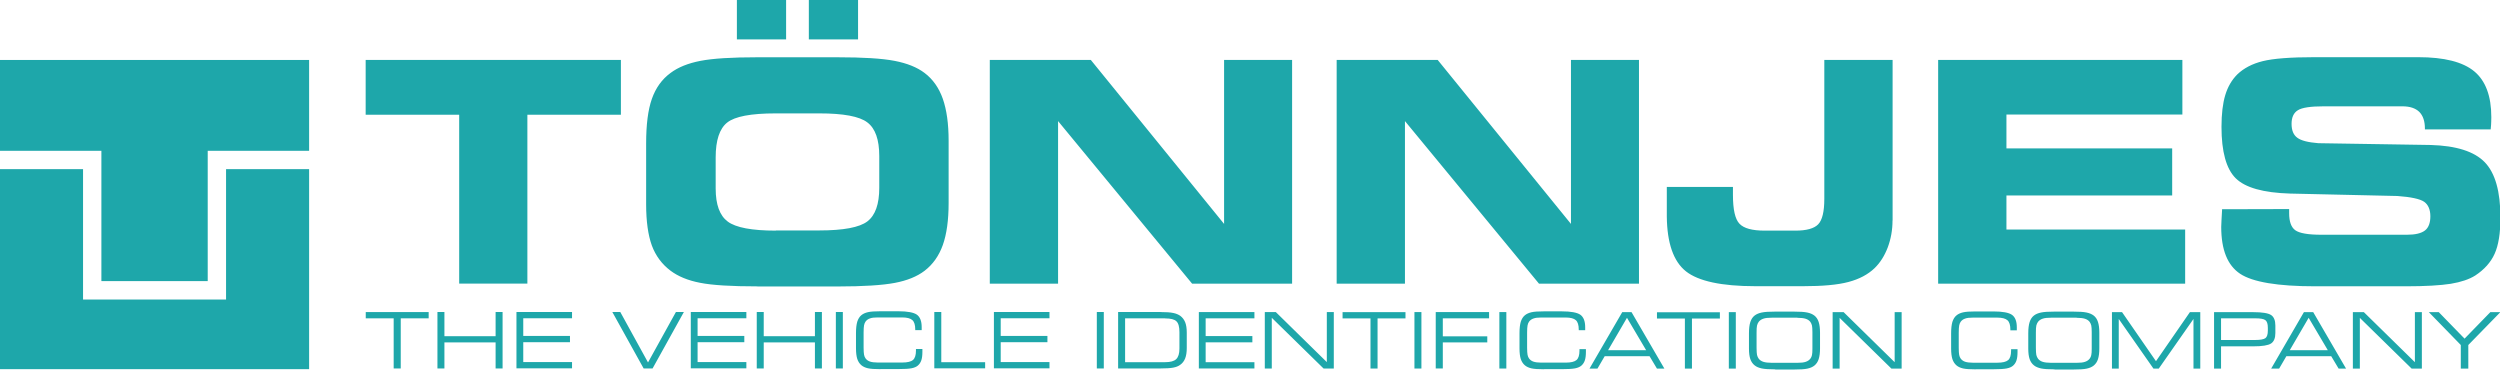 <svg width="350" height="52" viewBox="0 0 350 52" fill="none" xmlns="http://www.w3.org/2000/svg">
<g clip-path="url(#clip0_7207_625)">
<path d="M73.846 39.705H64.286V16.062H51.193V8.394H86.926V16.062H73.833V39.705H73.846ZM106.045 40.093C102.387 40.093 99.706 39.93 98.014 39.592C96.31 39.266 94.932 38.69 93.879 37.901C92.677 36.998 91.8 35.821 91.261 34.38C90.735 32.926 90.459 30.997 90.459 28.604V20.072C90.459 17.453 90.722 15.373 91.261 13.845C91.8 12.316 92.664 11.101 93.879 10.211C94.932 9.422 96.323 8.858 98.064 8.52C99.806 8.181 102.462 8.019 106.008 8.019H117.259C120.817 8.019 123.486 8.181 125.24 8.52C126.994 8.858 128.397 9.422 129.437 10.211C130.602 11.088 131.454 12.304 131.993 13.832C132.532 15.373 132.807 17.315 132.807 19.708V28.416C132.807 30.834 132.532 32.789 131.993 34.305C131.454 35.808 130.602 37.023 129.437 37.913C128.385 38.715 126.994 39.279 125.277 39.604C123.561 39.93 120.88 40.106 117.271 40.106H106.058L106.045 40.093ZM108.626 32.262H114.703C118.086 32.262 120.328 31.836 121.431 30.997C122.546 30.145 123.097 28.579 123.097 26.286V21.851C123.097 19.558 122.546 17.979 121.431 17.14C120.328 16.288 118.073 15.874 114.703 15.874H108.589C105.131 15.874 102.875 16.3 101.798 17.165C100.733 18.017 100.194 19.646 100.194 22.039V26.386C100.194 28.642 100.758 30.183 101.886 31.022C103.013 31.861 105.256 32.288 108.626 32.288V32.262ZM113.237 5.525V0H120.128V5.513H113.237V5.525ZM103.164 5.525V0H110.055V5.513H103.164V5.525ZM180.894 39.717H166.899L148.13 16.952V39.717H138.571V8.394H152.716L171.372 31.348V8.394H180.894V39.692V39.717ZM229.469 39.717H215.462L196.693 16.952V39.717H187.133V8.394H201.279L219.935 31.348V8.394H229.457V39.692L229.469 39.717ZM264.952 30.884C264.952 32.2 264.726 33.453 264.288 34.63C263.837 35.808 263.235 36.773 262.446 37.537C261.506 38.439 260.291 39.078 258.775 39.479C257.271 39.88 255.154 40.068 252.423 40.068H245.757C241.021 40.068 237.776 39.366 236.034 37.988C234.28 36.597 233.391 34.029 233.353 30.308V26.173H242.612V27.288C242.612 29.331 242.913 30.684 243.527 31.323C244.141 31.974 245.319 32.288 247.048 32.288H251.358C252.899 32.288 253.964 31.999 254.54 31.41C255.116 30.822 255.404 29.631 255.404 27.852V8.394H264.964V30.859L264.952 30.884ZM305.533 16.037H280.901V20.773H304.105V27.363H280.901V32.137H305.922V39.717H271.341V8.394H305.533V16.012V16.037ZM311.046 29.293L320.481 29.268V29.844C320.481 31.035 320.769 31.824 321.345 32.237C321.921 32.651 323.137 32.864 324.966 32.864H336.969C338.147 32.864 338.986 32.663 339.5 32.262C340.001 31.874 340.251 31.197 340.251 30.283C340.251 29.368 339.963 28.666 339.387 28.253C338.811 27.852 337.545 27.576 335.628 27.439L320.618 27.1C316.86 26.988 314.329 26.273 313.001 24.958C311.673 23.642 311.009 21.237 311.009 17.754C311.009 15.962 311.184 14.484 311.535 13.318C311.886 12.153 312.449 11.188 313.226 10.412C314.128 9.547 315.319 8.921 316.797 8.557C318.263 8.194 320.668 8.006 323.989 8.006H338.573C342.193 8.006 344.799 8.67 346.391 9.986C347.982 11.301 348.784 13.444 348.784 16.401C348.784 16.588 348.784 16.802 348.771 17.027C348.771 17.253 348.746 17.616 348.696 18.117H339.487V17.992C339.487 16.964 339.224 16.188 338.698 15.661C338.172 15.148 337.382 14.885 336.342 14.885H325.329C323.487 14.885 322.285 15.06 321.696 15.436C321.107 15.799 320.819 16.438 320.819 17.34C320.819 18.242 321.082 18.894 321.621 19.282C322.147 19.683 323.137 19.934 324.565 20.047L340.289 20.297C343.872 20.397 346.403 21.199 347.869 22.715C349.335 24.231 350.062 26.825 350.062 30.483C350.062 32.651 349.786 34.342 349.247 35.532C348.709 36.723 347.806 37.738 346.528 38.577C345.689 39.103 344.549 39.492 343.108 39.73C341.667 39.955 339.575 40.081 336.844 40.081H324.101C318.877 40.081 315.369 39.492 313.615 38.327C311.848 37.149 310.971 34.969 310.971 31.761C310.971 31.586 310.983 31.273 311.009 30.847C311.034 30.421 311.059 29.894 311.096 29.28L311.046 29.293Z" fill="#1EA7AA"/>
<path d="M56.091 51.582H55.114V44.566H51.205V43.689H60.013V44.566H56.104V51.582H56.091ZM62.218 51.582H61.241V43.676H62.218V47.072H69.385V43.676H70.362V51.582H69.385V47.936H62.218V51.582ZM72.304 51.582V43.676H80.085V44.553H73.256V47.034H79.796V47.911H73.256V50.693H80.085V51.57H72.304V51.582ZM90.108 51.582L85.723 43.676H86.838L90.722 50.743L94.631 43.676H95.746L91.361 51.582H90.108ZM96.711 51.582V43.676H104.491V44.553H97.663V47.034H104.203V47.911H97.663V50.693H104.491V51.57H96.711V51.582ZM106.922 51.582H105.945V43.676H106.922V47.072H114.089V43.676H115.066V51.582H114.089V47.936H106.922V51.582ZM117.998 51.582H117.02V43.676H117.998V51.582ZM123.285 51.682C122.471 51.682 121.882 51.645 121.506 51.557C121.13 51.469 120.829 51.332 120.591 51.131C120.328 50.906 120.14 50.617 120.015 50.242C119.902 49.878 119.839 49.39 119.839 48.776V46.621C119.839 45.957 119.902 45.443 120.015 45.042C120.14 44.654 120.328 44.34 120.591 44.127C120.829 43.927 121.142 43.789 121.518 43.702C121.907 43.614 122.483 43.576 123.26 43.576H125.753C127.044 43.576 127.908 43.739 128.359 44.052C128.81 44.378 129.036 44.954 129.036 45.806C129.036 45.919 129.036 46.007 129.036 46.057C129.036 46.12 129.036 46.17 129.036 46.22H128.134V46.107C128.134 45.493 127.996 45.055 127.733 44.817C127.457 44.566 126.981 44.441 126.304 44.441H122.884C122.42 44.441 122.057 44.478 121.794 44.578C121.531 44.666 121.33 44.817 121.18 45.017C121.08 45.167 121.005 45.33 120.967 45.543C120.929 45.744 120.904 46.082 120.904 46.558V48.651C120.904 49.127 120.929 49.465 120.967 49.665C121.005 49.866 121.08 50.041 121.18 50.179C121.33 50.38 121.531 50.53 121.794 50.617C122.057 50.705 122.42 50.755 122.884 50.755H126.292C127.044 50.755 127.545 50.63 127.82 50.392C128.096 50.154 128.234 49.715 128.234 49.076V48.863H129.136C129.136 48.863 129.136 48.976 129.136 49.064C129.136 49.152 129.136 49.214 129.136 49.252C129.136 49.753 129.086 50.141 128.986 50.442C128.885 50.743 128.723 50.981 128.51 51.169C128.297 51.357 127.996 51.482 127.62 51.557C127.232 51.632 126.618 51.67 125.766 51.67H123.285V51.682ZM130.802 51.582V43.676H131.78V50.705H137.919V51.57H130.802V51.582ZM139.147 51.582V43.676H146.927V44.553H140.099V47.034H146.639V47.911H140.099V50.693H146.927V51.57H139.147V51.582ZM154.532 51.582H153.555V43.676H154.532V51.582ZM163.115 44.566H157.514V50.705H163.115C163.854 50.705 164.368 50.567 164.668 50.279C164.969 49.991 165.12 49.502 165.12 48.801V46.495C165.12 45.756 164.982 45.242 164.694 44.979C164.418 44.704 163.892 44.578 163.115 44.578V44.566ZM162.488 43.689C163.265 43.689 163.842 43.727 164.242 43.814C164.631 43.889 164.957 44.027 165.22 44.203C165.546 44.441 165.771 44.741 165.921 45.105C166.072 45.481 166.147 45.969 166.147 46.571V48.713C166.147 49.315 166.072 49.803 165.921 50.179C165.771 50.555 165.546 50.856 165.22 51.081C164.969 51.269 164.643 51.394 164.242 51.469C163.842 51.545 163.265 51.582 162.488 51.582H156.537V43.676H162.488V43.689ZM167.838 51.595V43.689H175.619V44.566H168.791V47.047H175.331V47.924H168.791V50.705H175.619V51.582H167.838V51.595ZM178.05 51.595H177.072V43.689H178.613L185.755 50.693V43.689H186.732V51.595H185.304L178.05 44.491V51.595ZM192.846 51.595H191.869V44.578H187.96V43.702H196.768V44.578H192.859V51.595H192.846ZM198.998 51.595H198.021V43.689H198.998V51.595ZM201.003 51.595V43.689H208.47V44.566H201.993V47.084H208.22V47.936H201.993V51.582H201.003V51.595ZM210.888 51.595H209.911V43.689H210.888V51.595ZM216.176 51.695C215.361 51.695 214.772 51.657 214.396 51.57C214.021 51.482 213.72 51.344 213.482 51.144C213.219 50.918 213.031 50.63 212.905 50.254C212.793 49.891 212.73 49.402 212.73 48.788V46.633C212.73 45.969 212.793 45.456 212.905 45.055C213.031 44.666 213.219 44.353 213.482 44.14C213.72 43.94 214.033 43.802 214.409 43.714C214.785 43.626 215.374 43.589 216.15 43.589H218.644C219.934 43.589 220.799 43.752 221.25 44.065C221.701 44.391 221.926 44.967 221.926 45.819C221.926 45.932 221.926 46.019 221.926 46.069C221.926 46.132 221.926 46.182 221.926 46.232H221.024V46.12C221.024 45.506 220.886 45.067 220.623 44.829C220.348 44.578 219.872 44.453 219.195 44.453H215.775C215.311 44.453 214.948 44.491 214.685 44.591C214.421 44.679 214.221 44.829 214.071 45.029C213.97 45.18 213.895 45.343 213.858 45.556C213.82 45.756 213.795 46.094 213.795 46.571V48.663C213.795 49.139 213.82 49.477 213.858 49.678C213.895 49.878 213.97 50.054 214.071 50.191C214.221 50.392 214.421 50.542 214.685 50.63C214.948 50.718 215.311 50.768 215.775 50.768H219.183C219.934 50.768 220.435 50.643 220.711 50.404C220.987 50.166 221.125 49.728 221.125 49.089V48.876H222.027C222.027 48.876 222.027 48.989 222.027 49.076C222.027 49.164 222.027 49.227 222.027 49.264C222.027 49.766 221.977 50.154 221.876 50.455C221.776 50.755 221.613 50.993 221.4 51.181C221.187 51.369 220.886 51.495 220.511 51.57C220.122 51.645 219.508 51.682 218.656 51.682H216.176V51.695ZM225.134 49.026H230.459L227.777 44.491L225.134 49.026ZM222.528 51.607L227.113 43.702H228.416L233.015 51.607H231.975L230.935 49.866H224.658L223.643 51.607H222.528ZM236.861 51.607H235.884V44.591H231.975V43.714H240.783V44.591H236.874V51.607H236.861ZM243.013 51.607H242.036V43.702H243.013V51.607ZM248.526 51.708C247.674 51.708 247.06 51.67 246.646 51.582C246.233 51.495 245.907 51.357 245.656 51.156C245.368 50.931 245.168 50.63 245.043 50.267C244.917 49.903 244.855 49.415 244.855 48.813V46.658C244.855 46.007 244.917 45.481 245.043 45.092C245.168 44.704 245.368 44.391 245.644 44.178C245.895 43.977 246.233 43.839 246.646 43.752C247.06 43.664 247.686 43.626 248.513 43.626H251.144C251.971 43.626 252.598 43.664 253.011 43.752C253.425 43.839 253.75 43.977 254.013 44.178C254.289 44.391 254.489 44.691 254.615 45.08C254.74 45.468 254.803 45.957 254.803 46.571V48.776C254.803 49.39 254.74 49.891 254.615 50.279C254.489 50.668 254.289 50.956 254.013 51.181C253.763 51.382 253.437 51.52 253.036 51.607C252.635 51.695 252.009 51.733 251.157 51.733H248.526V51.708ZM251.62 44.478H248.05C247.536 44.478 247.147 44.516 246.872 44.616C246.596 44.704 246.383 44.854 246.22 45.055C246.108 45.205 246.032 45.38 245.982 45.581C245.932 45.781 245.92 46.12 245.92 46.596V48.675C245.92 49.152 245.945 49.49 245.982 49.69C246.032 49.891 246.108 50.066 246.22 50.217C246.371 50.417 246.596 50.567 246.872 50.655C247.147 50.743 247.536 50.793 248.05 50.793H251.62C252.134 50.793 252.522 50.755 252.798 50.655C253.074 50.567 253.287 50.417 253.45 50.217C253.562 50.079 253.638 49.903 253.675 49.715C253.725 49.515 253.738 49.214 253.738 48.801V46.483C253.738 46.069 253.713 45.756 253.675 45.568C253.625 45.38 253.55 45.205 253.45 45.067C253.299 44.867 253.074 44.716 252.798 44.629C252.522 44.541 252.134 44.491 251.62 44.491V44.478ZM257.547 51.607H256.569V43.702H258.11L265.252 50.705V43.702H266.229V51.607H264.801L257.547 44.503V51.607ZM276.603 51.708C275.789 51.708 275.2 51.67 274.824 51.582C274.448 51.495 274.148 51.357 273.91 51.156C273.646 50.931 273.459 50.643 273.333 50.267C273.22 49.903 273.158 49.415 273.158 48.801V46.646C273.158 45.982 273.22 45.468 273.333 45.067C273.459 44.679 273.646 44.365 273.91 44.153C274.148 43.952 274.461 43.814 274.837 43.727C275.225 43.639 275.801 43.601 276.578 43.601H279.072C280.362 43.601 281.227 43.764 281.678 44.077C282.129 44.403 282.354 44.979 282.354 45.831C282.354 45.944 282.354 46.032 282.354 46.082C282.354 46.145 282.354 46.195 282.354 46.245H281.452V46.132C281.452 45.518 281.314 45.08 281.051 44.842C280.776 44.591 280.299 44.466 279.623 44.466H276.202C275.739 44.466 275.375 44.503 275.112 44.604C274.849 44.691 274.649 44.842 274.498 45.042C274.398 45.192 274.323 45.355 274.285 45.568C274.248 45.769 274.223 46.107 274.223 46.583V48.675C274.223 49.152 274.248 49.49 274.285 49.69C274.323 49.891 274.398 50.066 274.498 50.204C274.649 50.404 274.849 50.555 275.112 50.643C275.375 50.73 275.739 50.78 276.202 50.78H279.61C280.362 50.78 280.863 50.655 281.139 50.417C281.414 50.179 281.552 49.74 281.552 49.102V48.889H282.454C282.454 48.889 282.454 49.001 282.454 49.089C282.454 49.177 282.454 49.239 282.454 49.277C282.454 49.778 282.404 50.166 282.304 50.467C282.204 50.768 282.041 51.006 281.828 51.194C281.615 51.382 281.314 51.507 280.938 51.582C280.55 51.657 279.936 51.695 279.084 51.695H276.603V51.708ZM287.629 51.708C286.777 51.708 286.163 51.67 285.75 51.582C285.349 51.495 285.01 51.357 284.76 51.156C284.472 50.931 284.271 50.63 284.146 50.267C284.021 49.903 283.958 49.415 283.958 48.813V46.658C283.958 46.007 284.021 45.481 284.146 45.092C284.271 44.704 284.472 44.391 284.747 44.178C284.998 43.977 285.336 43.839 285.75 43.752C286.163 43.664 286.789 43.626 287.616 43.626H290.247C291.074 43.626 291.701 43.664 292.114 43.752C292.528 43.839 292.854 43.977 293.117 44.178C293.392 44.391 293.593 44.691 293.718 45.08C293.843 45.468 293.906 45.957 293.906 46.571V48.776C293.906 49.39 293.843 49.891 293.718 50.279C293.593 50.668 293.392 50.956 293.117 51.181C292.866 51.382 292.54 51.52 292.139 51.607C291.738 51.695 291.112 51.733 290.26 51.733H287.629V51.708ZM290.724 44.478H287.153C286.639 44.478 286.251 44.516 285.975 44.616C285.699 44.704 285.486 44.854 285.324 45.055C285.211 45.205 285.136 45.38 285.085 45.581C285.035 45.781 285.023 46.12 285.023 46.596V48.675C285.023 49.152 285.048 49.49 285.085 49.69C285.136 49.891 285.211 50.066 285.324 50.217C285.474 50.417 285.699 50.567 285.975 50.655C286.251 50.743 286.639 50.793 287.153 50.793H290.724C291.237 50.793 291.626 50.755 291.901 50.655C292.177 50.567 292.39 50.417 292.553 50.217C292.666 50.079 292.741 49.903 292.778 49.715C292.828 49.515 292.841 49.214 292.841 48.801V46.483C292.841 46.069 292.816 45.756 292.778 45.568C292.728 45.38 292.653 45.205 292.553 45.067C292.402 44.867 292.177 44.716 291.901 44.629C291.626 44.541 291.237 44.491 290.724 44.491V44.478ZM296.625 51.607H295.673V43.702H297.088L301.837 50.567L306.585 43.702H308.039V51.607H307.087V44.654L302.225 51.607H301.486L296.625 44.654V51.607ZM310.946 51.607H309.968V43.702H315.456C316.709 43.702 317.548 43.839 317.949 44.102C318.35 44.365 318.551 44.867 318.551 45.581V46.621C318.551 47.335 318.35 47.824 317.949 48.087C317.548 48.35 316.721 48.488 315.456 48.488H310.946V51.607ZM310.946 47.598H315.732C316.446 47.598 316.909 47.51 317.147 47.347C317.385 47.172 317.498 46.821 317.498 46.27V45.894C317.498 45.343 317.385 44.992 317.147 44.817C316.909 44.641 316.446 44.566 315.732 44.566H310.946V47.598ZM320.568 49.026H325.893L323.212 44.491L320.568 49.026ZM317.962 51.607L322.547 43.702H323.851L328.449 51.607H327.409L326.369 49.866H320.092L319.077 51.607H317.962ZM330.378 51.607H329.401V43.702H330.942L338.084 50.705V43.702H339.061V51.607H337.633L330.378 44.503V51.607ZM344.511 51.607V48.3L340.038 43.702H341.429L345.037 47.41L348.646 43.702H350.049L345.563 48.3V51.607H344.523H344.511Z" fill="#1EA7AA"/>
<path fill-rule="evenodd" clip-rule="evenodd" d="M43.276 51.682H0V23.68H11.627V41.935H31.648V23.68H43.276V51.682Z" fill="#1EA7AA"/>
<path fill-rule="evenodd" clip-rule="evenodd" d="M43.276 8.395V21.112H29.08V39.354H14.195V21.112H0V8.395H43.276Z" fill="#1EA7AA"/>
</g>
<defs>
<clipPath id="clip0_7207_625">
<rect width="350" height="52" fill="white"/>
</clipPath>
</defs>
</svg>
